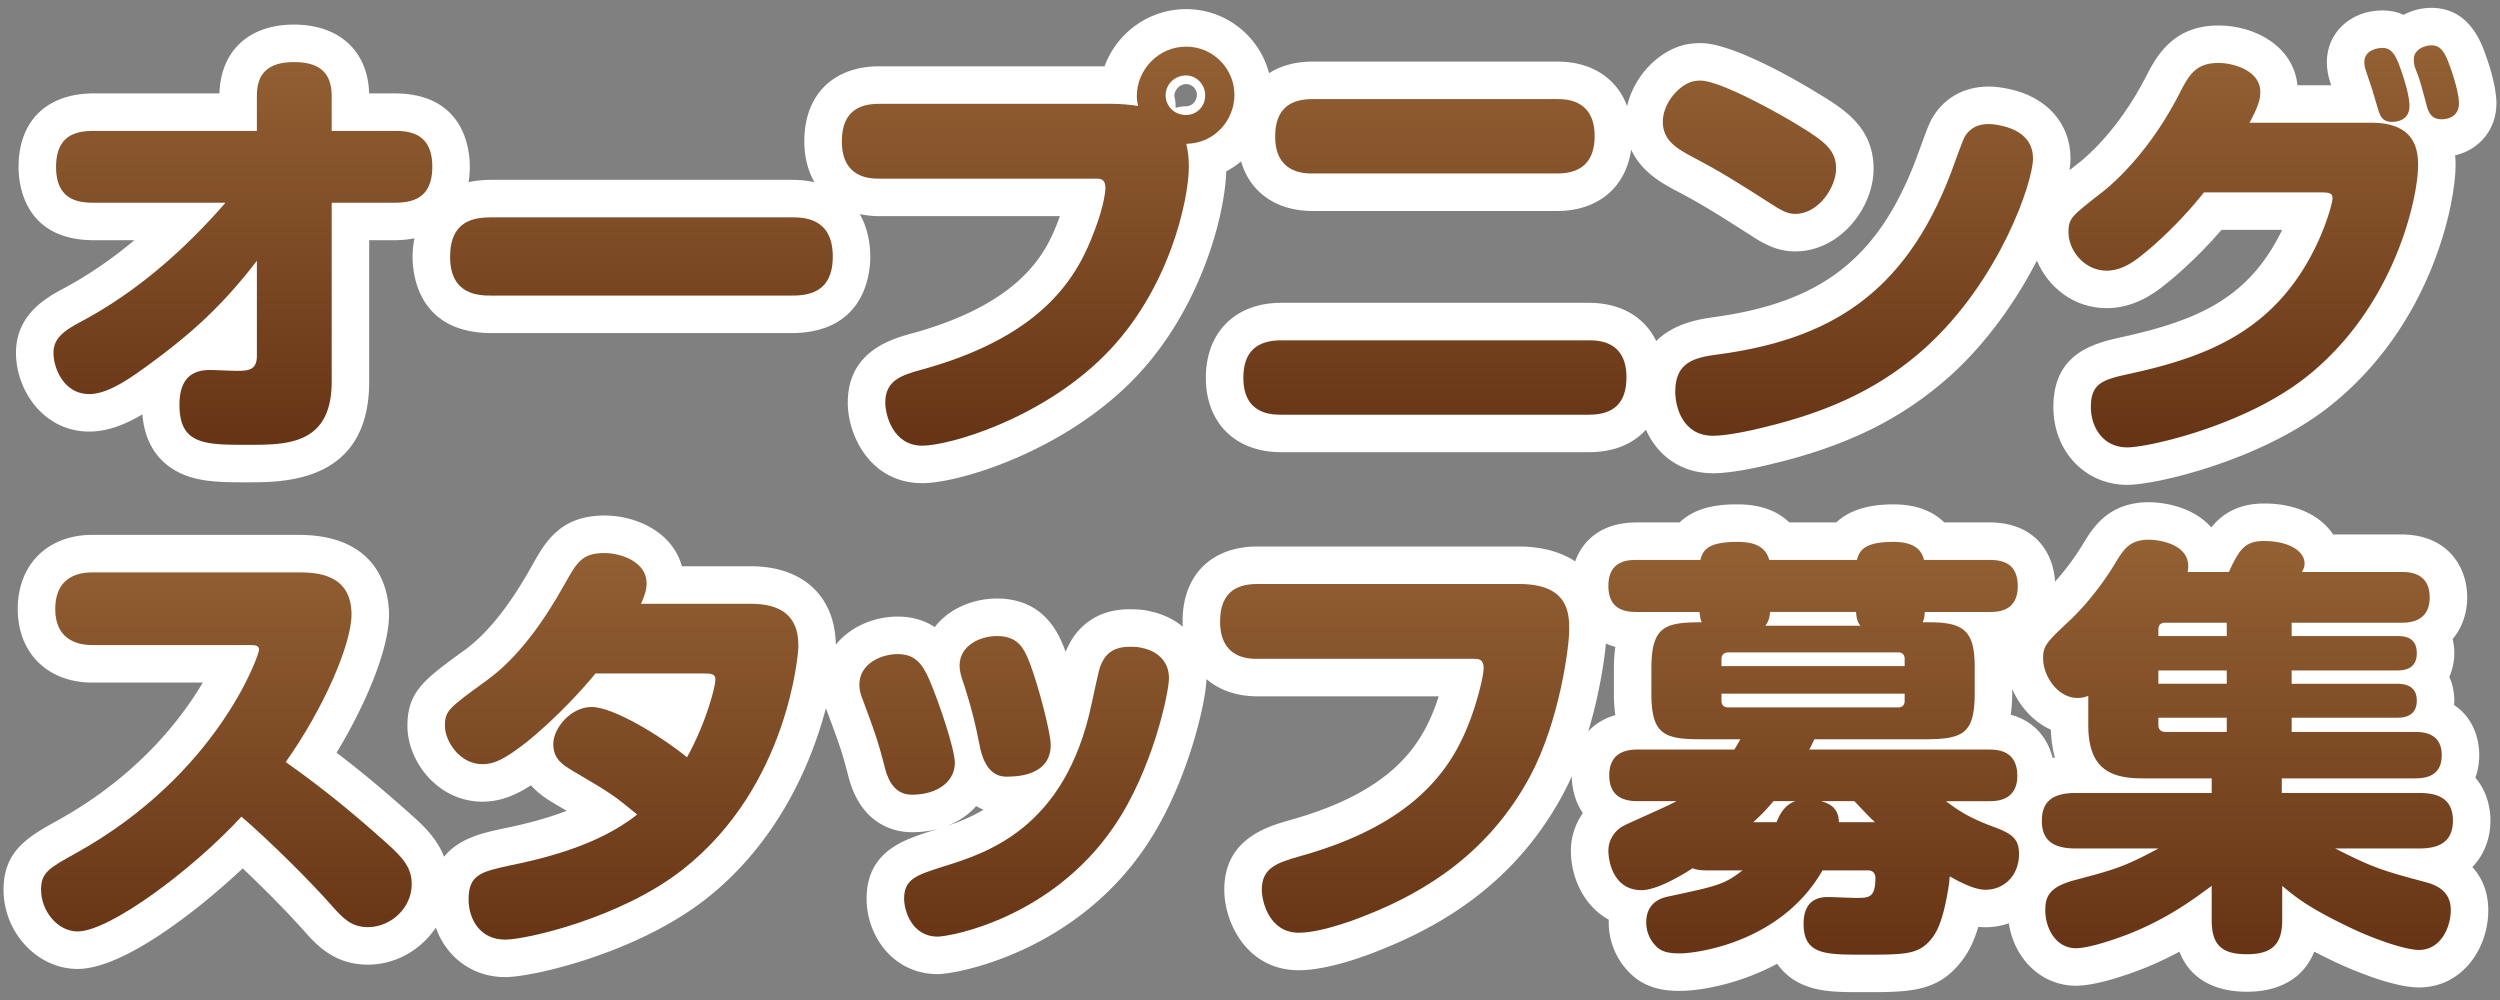<svg xmlns="http://www.w3.org/2000/svg" xml:space="preserve" width="500" height="200" viewBox="0 0 500 200"><rect x="0" y="0" width="500" height="200" fill="#808080" stroke="none"/><g fill="#FFF"><path d="M495.079 155.54c.53-1.477.769-3.026.769-4.511 0-3.621-1.422-7.635-5.021-10.021.022-.3.033-.601.033-.901 0-1.626-.326-3.258-1.001-4.742a11.549 11.549 0 0 0 1.001-4.718c0-.956-.109-1.914-.333-2.844 1.977-2.324 2.912-5.337 2.912-8.336 0-6.259-4.073-12.574-13.176-12.574h-13.637c-2.352-3.531-6.996-6.191-13.797-6.191-5.271 0-8.456 2.153-10.576 4.784-4.2-4.794-11.104-5.042-12.471-5.042-8.118 0-11.25 5.168-13.139 8.284a50.815 50.815 0 0 1-5.629 7.604c-.338-5.658-3.908-11.847-13.143-11.847h-9.016c-2.004-1.964-5.173-3.612-10.162-3.612-5.084 0-8.904 1.211-11.43 3.612h-9.403c-2.036-1.977-5.248-3.612-10.299-3.612-2.267 0-7.896 0-11.641 3.612h-8.569c-7.056 0-10.797 3.593-12.325 7.793-3.804-2.534-8.423-2.978-11.157-2.978h-52.373c-9.241 0-14.981 5.741-14.981 14.981 0 .362.024.711.043 1.063-1.704-1.415-3.809-2.462-6.232-3.019-1.831-.471-3.396-.471-4.444-.471-7.237 0-10.593 4.266-11.949 6.809-.336.63-.586 1.14-.807 1.707-.071-.193-.139-.378-.206-.552-1.076-2.766-3.933-10.113-13.526-10.113-4.695 0-9.58 1.967-12.448 5.715-1.869-1.232-4.289-2.104-7.417-2.104-4.681 0-9.459 2.012-12.367 5.619-.148-9.679-6.606-15.681-16.946-15.681h-13.835c-1.796-6.616-8.824-10.148-15.49-10.148-8.902 0-11.901 5.38-14.547 10.123-4.426 7.931-8.958 13.59-13.514 16.854-8.023 5.835-11.344 8.251-11.344 15.096 0 7.167 6.153 15.153 14.982 15.153 3.738 0 6.831-1.383 9.726-3.277 1.538 1.748 3.3 2.818 4.37 3.469l.15.091.103.063 2.527 1.485c-5.243 2.012-10.491 3.092-13.147 3.639-3.628.794-8.453 1.87-11.382 5.549-1.518-3.858-4.416-6.464-6.555-8.377-4.872-4.345-9.474-8.273-14.949-12.425 5.676-9.39 10.491-20.534 10.491-27.643 0-3.737-1.304-15.929-18.078-15.929H18.445c-8.91 0-14.896 5.952-14.896 14.811 0 8.807 5.986 14.724 14.896 14.724h22.116c-4.442 7.515-13.203 18.792-29.026 27.567C5.727 167.305.711 170.092.711 177.945c0 8.587 6.782 15.842 14.81 15.842 9.094 0 23.877-11.525 33.017-20.108 4.375 4.126 9.119 8.936 12.289 12.517 2.382 2.681 5.983 6.731 12.743 6.731 5.615 0 10.666-2.994 13.602-7.417 2.069 5.909 7.335 9.911 13.854 9.911 5.576 0 26.365-4.803 40.147-15.617 14.315-11.231 21.075-26.981 24.008-38.18.165.485.33.911.469 1.26 2.553 6.92 2.757 7.54 3.941 12.039 2.516 10.393 9.769 11.517 12.777 11.517 1.893 0 3.681-.24 5.328-.69-.545.173-1.081.337-1.606.499l-.11.035c-5.342 1.721-12.659 4.076-12.659 13.468 0 7.406 5.314 15.067 14.208 15.067 3.987 0 27.233-4.396 41.441-25.269 8.432-12.272 12.23-29.09 12.322-33.74 2.562 2.21 6.041 3.454 10.207 3.454h36.248c-.17.526-.354 1.072-.555 1.633-3.002 8.252-8.815 17.451-29.258 23.135-4.57 1.317-13.075 3.771-13.075 13.914 0 6.685 4.621 16.1 14.896 16.1 6.064 0 14.152-3.154 16.585-4.164 16.771-6.672 28.642-16.843 36.294-31.1a55.491 55.491 0 0 0 1.723-3.523c.032 2.493.693 5.147 2.212 7.364a13.087 13.087 0 0 0-2.39 7.497c0 5.435 2.619 11.118 7.578 13.813a14.176 14.176 0 0 0 5.263 11.606c3.353 2.636 7.324 2.636 9.02 2.636 3.729 0 11.577-1.213 19.396-5.43 1.701 2.494 4.037 3.78 5.724 4.422 3.321 1.266 6.938 1.266 11.517 1.266 9.274 0 14.873 0 19.666-6.231 1.398-1.787 2.456-3.934 3.313-6.836.479.054.96.082 1.445.082 1.644 0 3.208-.287 4.665-.794 1.076 7.177 6.568 12.489 13.399 12.489 4.169 0 10.408-2.213 13.848-3.568a70.985 70.985 0 0 0 6.879-3.248c1.972 5.166 6.656 8.021 13.501 8.021 6.719 0 11.44-2.905 13.458-8.019 1.278.664 2.706 1.373 4.32 2.139 1.087.514 10.786 5.02 16.621 5.02 8.679 0 13.864-7.836 13.864-15.412 0-3.452-1.115-6.41-3.196-8.682 2.571-2.572 3.626-6.075 3.626-9.291-.002-2.926-.886-6.088-3.007-8.563zm-92.937-12.593c.201-1.367.307-2.882.307-4.56v-.589c1.501 3.479 4.206 6.551 7.724 8.142.056 1.703.273 3.626.803 5.554-.154.032-.295.077-.445.113-.941-3.787-3.492-7.343-8.389-8.66zm-206.9 18.266c.481.282.974.524 1.471.729-2.464 1.468-4.989 2.47-7.391 3.279 2.375-.903 4.391-2.275 5.92-4.008zm122.419-14.958c2.079-6.93 3.145-13.554 3.522-17.545.591.258 1.215.488 1.894.666a28.786 28.786 0 0 0-.3 4.281v5.074c0 1.569.101 2.993.291 4.284-2.255.653-4.047 1.795-5.407 3.24zM3.197 70.557c0 7.578 5.596 15.756 14.638 15.756 3.815 0 7.396-1.514 10.637-3.44.606 7.265 4.666 10.527 8.114 11.992 3.759 1.597 8.073 1.597 13.068 1.597 7.236 0 24.184 0 24.184-20.143V48.043h5.056c1.423 0 2.748-.14 3.992-.385a19.693 19.693 0 0 0-.367 3.721c0 3.575 1.142 15.24 15.842 15.24h59.855c14.699 0 15.842-11.73 15.842-15.326 0-1.703-.259-5.231-2.092-8.475 1.218.26 2.509.409 3.884.409h36.134l-.077.201c-2.18 5.853-6.238 16.745-29.149 23.154-4.286 1.153-13.204 3.555-13.204 13.95 0 6.685 4.622 16.1 14.896 16.1 7.266 0 27.627-6.117 41.767-20.257 13.425-13.425 18.704-32.479 19.035-42.11a17.059 17.059 0 0 0 2.964-1.989c1.785 6.154 7.003 9.919 14.3 9.919h48.934c8.162 0 13.72-4.739 14.782-12.28 2.01 4.392 6.104 6.654 8.165 7.789l.214.118.154.083c5.621 2.933 8.531 4.789 15.541 9.266 3.326 2.207 5.863 3.108 8.74 3.108 8.968 0 15.67-8.727 15.67-16.529 0-8.376-6.085-12.045-11.386-15.239-1.639-1.013-16.216-9.891-23.204-9.891-1.065 0-2.67.111-4.264.643l-.176.061c-5.064 1.829-9.076 6.65-10.262 11.916-2.041-5.562-7.081-8.922-13.976-8.922h-48.934c-3.396 0-6.343.82-8.704 2.32-1.922-7.358-8.606-12.812-16.559-12.812-7.498 0-13.904 4.771-16.34 11.438h-45.063c-9.241 0-14.982 5.74-14.982 14.982 0 3.158.723 5.917 2.028 8.188-1.385-.298-2.934-.468-4.681-.468H98.36c-1.729 0-3.264.168-4.638.462.155-.983.24-2.019.24-3.109 0-3.434-1.087-14.638-15.068-14.638h-5.065c-.264-8.506-5.982-13.76-15.058-13.76-8.972 0-14.625 5.254-14.886 13.76H18.781c-9.435 0-15.068 5.504-15.068 14.724 0 3.435 1.087 14.638 15.068 14.638h8.093c-4.595 3.843-9.33 7.068-14.153 9.639-3.329 1.798-9.524 5.147-9.524 12.875zm233.942-49.294a7.476 7.476 0 0 0-2.027.311 7.564 7.564 0 0 0-.137-1.85l-.053-.256c-.018-.087-.048-.195-.06-.252 0-1.131.981-2.39 2.39-2.39 1.156 0 2.132.976 2.132 2.132 0 .878-.61 2.279-2.245 2.305z"/><path d="M342.531 63.461c-5.018.639-8.781 2.229-11.284 4.748-2.312-4.794-7.085-7.646-13.435-7.646h-61.576c-9.152 0-15.067 5.881-15.067 14.982 0 9.049 5.915 14.896 15.067 14.896h61.576c4.879 0 8.77-1.614 11.367-4.486 2.237 4.941 6.758 8.7 13.439 8.7 4.117 0 10.201-1.479 11.304-1.757 15.308-3.587 26.47-9.074 36.22-17.818 7.461-6.771 13.23-15.18 17.238-22.956 2.184 5.204 7.259 9.508 13.975 9.508 3.706 0 7.391-1.395 10.914-4.117 1.544-1.179 6.532-5.173 12.039-11.534h12.119c-.056.117-.113.235-.172.354-6.531 13.2-16.537 17.706-31.602 21.025-5.567 1.218-13.98 3.058-13.98 14.034 0 8.885 6.366 15.584 14.81 15.584 5.633 0 26.564-4.804 40.329-15.625 20.656-16.267 25.306-40.932 25.306-48.29 0-.686-.029-1.353-.088-1.999 4.854-1.108 8.258-5.205 8.258-10.385 0-3.658-1.751-8.63-2.321-10.149l.002-.001c-2.099-5.945-5.693-8.959-10.685-8.959-1.915 0-3.854.482-5.56 1.393-1.276-.584-2.692-.877-4.244-.877-6.335 0-11.112 4.444-11.112 10.338 0 1.256.219 2.615.616 3.838.082.264.168.526.254.788h-6.746c-.781-7.775-8.496-11.954-15.777-11.954-9.296 0-12.535 6.343-14.659 10.503-5.641 10.9-12.382 16.274-13.177 16.886l-.375.292c-.564.44-1.091.854-1.602 1.256.131-.881.199-1.671.199-2.345 0-6.908-4.665-12.22-12.092-13.844-1.476-.341-3-.536-4.18-.536-6.704 0-10.008 3.947-11.381 6.301l-.106.188c-.549 1.006-1.16 2.603-2.607 6.594-.248.684-.451 1.246-.567 1.55-7.543 19.788-18.949 28.628-40.637 31.52z"/></g><linearGradient id="a" x1="274.069" x2="274.069" y1="181.448" y2="98.46" gradientTransform="translate(-24.672 9.484)" gradientUnits="userSpaceOnUse"><stop offset="0" style="stop-color:#663415"/><stop offset="1" style="stop-color:#946134"/></linearGradient><path fill="url(#a)" d="M18.445 129.014c-3.268 0-7.396-1.29-7.396-7.224 0-4.816 2.666-7.311 7.396-7.311h41.279c3.526 0 10.578.259 10.578 8.429 0 5.934-5.59 18.833-13.158 29.497 7.912 5.59 13.76 10.491 20.124 16.168 3.268 2.924 5.074 4.901 5.074 8.256 0 4.815-4.214 8.6-8.771 8.6-3.354 0-5.074-1.892-7.138-4.214-4.645-5.246-12.47-12.986-18.146-17.888-9.804 10.664-26.402 22.962-32.765 22.962-4.042 0-7.31-4.129-7.31-8.342 0-3.44 1.548-4.301 6.966-7.311 28.379-15.737 36.635-39.646 36.635-40.677 0-.946-.946-.946-1.806-.946H18.445z"/><linearGradient id="b" x1="274.069" x2="274.069" y1="181.448" y2="98.46" gradientTransform="translate(-24.672 9.484)" gradientUnits="userSpaceOnUse"><stop offset="0" style="stop-color:#663415"/><stop offset="1" style="stop-color:#946134"/></linearGradient><path fill="url(#b)" d="M119.085 134.689c-1.892 2.408-7.739 8.943-14.018 13.932-4.128 3.182-6.192 4.214-8.6 4.214-4.558 0-7.482-4.644-7.482-7.653s.688-3.526 8.256-9.03c6.364-4.558 11.524-11.868 15.652-19.264 2.494-4.472 3.526-6.278 7.998-6.278 3.268 0 8.428 1.721 8.428 6.021 0 1.462-.43 2.58-1.118 4.128h22.016c8.771 0 9.46 5.332 9.46 8.514 0 1.29-1.978 28.035-23.134 44.633-12.384 9.719-31.304 14.019-35.518 14.019-4.988 0-7.31-4.042-7.31-8.084 0-4.902 2.58-5.504 8.084-6.708 5.848-1.204 17.629-3.784 25.627-10.234-4.73-3.869-4.902-4.041-12.814-8.686-1.978-1.204-3.956-2.322-3.956-5.418 0-3.182 3.526-7.396 7.654-7.396 4.386 0 13.932 5.848 19.091 10.062 3.87-6.966 5.676-14.189 5.676-15.479s-.774-1.29-2.838-1.29h-21.154z"/><linearGradient id="c" x1="274.069" x2="274.069" y1="181.448" y2="98.46" gradientTransform="translate(-24.672 9.484)" gradientUnits="userSpaceOnUse"><stop offset="0" style="stop-color:#663415"/><stop offset="1" style="stop-color:#946134"/></linearGradient><path fill="url(#c)" d="M176.864 153.094c-1.29-4.902-1.548-5.677-4.214-12.9-.344-.859-.774-1.892-.774-3.268 0-4.214 4.386-6.106 7.654-6.106 3.44 0 4.902 1.893 6.278 4.988 1.978 4.558 5.16 14.018 5.16 16.77 0 3.698-3.44 6.364-8.6 6.364-4.042-.001-5.074-4.043-5.504-5.848zm56.931-17.458c0 2.838-3.268 18.403-11.008 29.669-12.47 18.318-32.68 22.016-35.26 22.016-5.246 0-6.708-5.332-6.708-7.567 0-3.956 2.494-4.73 7.568-6.364 8.944-2.752 24.682-7.653 29.927-32.594 1.548-7.138 1.548-7.31 2.236-8.6 1.376-2.58 3.87-2.838 5.332-2.838.86 0 1.721 0 2.666.258 2.753.602 5.247 2.493 5.247 6.02zm-37.839 13.588c-.86-4.3-1.462-6.966-3.01-11.868-.774-2.236-1.032-3.096-1.032-4.214 0-4.128 4.214-5.934 7.482-5.934 4.042 0 5.332 2.235 6.536 5.331 1.806 4.73 4.214 14.104 4.214 16.426 0 6.364-7.138 6.364-8.944 6.364-3.957 0-4.989-4.729-5.246-6.105z"/><linearGradient id="d" x1="274.069" x2="274.069" y1="181.448" y2="98.46" gradientTransform="translate(-24.672 9.484)" gradientUnits="userSpaceOnUse"><stop offset="0" style="stop-color:#663415"/><stop offset="1" style="stop-color:#946134"/></linearGradient><path fill="url(#d)" d="M303.871 116.802c9.804 0 9.976 5.848 9.976 9.116 0 3.525-1.978 18.403-7.825 29.325-8.17 15.222-20.813 23.048-32.508 27.691-1.032.431-8.857 3.612-13.76 3.612-5.934 0-7.396-6.278-7.396-8.6 0-4.473 3.183-5.418 7.654-6.708 23.822-6.622 30.787-18.318 34.228-27.778 1.634-4.558 2.494-8.686 2.494-9.804 0-1.892-1.118-1.892-1.979-1.892h-43.257c-1.72 0-7.481 0-7.481-7.482 0-6.535 4.214-7.481 7.481-7.481h52.373z"/><linearGradient id="e" x1="274.069" x2="274.069" y1="181.448" y2="98.46" gradientTransform="translate(-24.672 9.484)" gradientUnits="userSpaceOnUse"><stop offset="0" style="stop-color:#663415"/><stop offset="1" style="stop-color:#946134"/></linearGradient><path fill="url(#e)" d="M364.505 174.077c-8.342 14.533-25.369 16.598-28.466 16.598-1.461 0-3.182-.086-4.386-1.032a6.698 6.698 0 0 1-2.407-5.16c0-3.439 2.235-4.729 4.299-5.16 10.063-2.149 11.267-2.407 14.965-5.245h-6.967c-1.72 0-2.407-.173-3.01-.431-2.666 1.721-7.31 4.387-10.233 4.387-5.418 0-6.622-5.418-6.622-7.912 0-2.236 1.376-4.128 3.096-4.988 1.462-.773 8.944-3.956 10.492-4.901h-7.654c-1.892 0-5.762-.259-5.762-5.16 0-5.16 4.386-5.16 5.762-5.16h19.264c.517-.86.774-1.29 1.204-2.063h-7.997c-7.311 0-9.805-1.032-9.805-9.116v-5.074c0-8.428 2.752-9.201 10.063-9.201-.258-.688-.345-1.032-.431-2.064h-12.556c-2.322 0-5.676-.43-5.676-5.246 0-5.159 4.128-5.159 5.676-5.159h12.729c.516-2.236 1.892-3.612 7.481-3.612 2.838 0 5.504.688 6.278 3.612h17.543c.516-2.15 1.893-3.612 7.311-3.612 2.579 0 5.418.602 6.105 3.612h13.072c2.321 0 5.676.43 5.676 5.245 0 5.16-4.129 5.16-5.676 5.16h-12.9c-.086 1.032-.172 1.376-.43 2.064h1.462c7.224 0 8.943 2.149 8.943 9.201v4.73c0 8.17-2.063 9.46-9.89 9.46H362.87c-.688 1.462-.773 1.634-1.032 2.063h35.947c1.893 0 5.677.258 5.677 5.246 0 5.074-4.301 5.074-5.677 5.074h-8.6c1.634 1.204 3.956 3.096 9.374 5.073 3.697 1.376 5.246 2.322 5.246 5.504 0 4.214-2.924 7.139-6.708 7.139-2.408 0-5.59-1.807-7.138-2.666-.086.516-.086 1.203-.258 2.149-.774 4.816-1.721 8.17-3.269 10.147-2.58 3.354-5.246 3.354-13.76 3.354-7.653 0-11.954 0-11.954-6.192 0-5.332 3.784-5.332 4.988-5.332.773 0 4.645.173 5.504.173 2.58 0 3.87 0 3.87-4.042 0-.086 0-1.462-1.462-1.462h-9.113zm-20.21-40.849h36.636v-1.462c0-.774-.43-1.29-1.29-1.29h-33.969c-.86 0-1.377.516-1.377 1.29v1.462zm0 5.503v1.462c0 .774.431 1.29 1.377 1.29h33.969c.86 0 1.29-.516 1.29-1.29v-1.462h-36.636zm11.008 25.714c.688-1.721 1.721-3.526 3.784-4.214h-4.386c-.859 1.031-1.893 2.235-4.042 4.214h4.644zm16.769-39.301c-.688-.86-.773-1.72-.859-2.752h-17.199c-.086 1.032-.259 1.892-.946 2.752h19.004zm2.925 39.301c-1.376-1.29-2.494-2.494-4.128-4.214h-6.622c1.032.344 3.526.945 3.526 4.214h7.224z"/><linearGradient id="f" x1="274.069" x2="274.069" y1="181.448" y2="98.46" gradientTransform="translate(-24.672 9.484)" gradientUnits="userSpaceOnUse"><stop offset="0" style="stop-color:#663415"/><stop offset="1" style="stop-color:#946134"/></linearGradient><path fill="url(#f)" d="M445.779 114.394c2.149-4.729 3.354-6.191 7.051-6.191 4.988 0 8.084 2.063 8.084 4.472 0 .688-.172 1.032-.516 1.72h19.865c1.377 0 5.676 0 5.676 5.074 0 4.901-4.041 5.074-5.676 5.074h-21.93v2.666h21.07c1.462 0 3.956.172 3.956 3.439 0 3.183-2.494 3.44-3.956 3.44h-21.07v2.666h20.898c1.117 0 4.128 0 4.128 3.354s-2.838 3.439-4.128 3.439h-20.898v2.838h24.51c1.635 0 5.504.087 5.504 4.645 0 4.472-3.611 4.644-5.504 4.644h-26.487v2.925h27.52c2.752 0 6.708.516 6.708 5.504 0 4.213-2.666 5.59-6.708 5.59h-16.855c7.653 3.869 9.288 4.386 18.317 6.793 4.387 1.204 4.816 3.87 4.816 5.59 0 3.183-1.893 7.912-6.364 7.912-2.666 0-8.686-2.063-13.416-4.3-8.514-4.042-11.18-6.191-13.932-8.514v6.88c0 4.729-1.978 6.794-7.052 6.794s-7.052-1.892-7.052-6.794v-6.88c-3.87 2.838-8.6 6.364-16.168 9.46-2.838 1.118-8.256 3.01-11.008 3.01-3.956 0-6.105-3.956-6.105-7.568 0-2.666.688-4.644 5.762-6.02 7.825-2.063 10.062-2.666 16.855-6.363h-16.598c-4.558 0-6.708-1.721-6.708-5.504 0-3.354 1.549-5.59 6.708-5.59h27.262v-2.925h-13.932c-6.794 0-10.75-2.321-10.75-10.663v-5.849a5.421 5.421 0 0 1-2.149.431c-3.957 0-6.881-4.387-6.881-7.912 0-2.58.603-3.182 5.849-8.084 1.032-1.032 4.987-4.988 8.6-11.008 1.72-2.838 2.924-4.644 6.708-4.644 2.063 0 8.857.945 7.74 6.449h8.256zm-.43 10.148h-12.298c-.945 0-1.376.516-1.376 1.376v1.29h13.674v-2.666zm0 9.546h-13.674v2.666h13.674v-2.666zm0 12.297v-2.838h-13.674v1.463c0 .859.517 1.375 1.376 1.375h12.298z"/><linearGradient id="g" x1="275.914" x2="275.914" y1="79.992" y2="-.417" gradientTransform="translate(-24.672 9.484)" gradientUnits="userSpaceOnUse"><stop offset="0" style="stop-color:#663415"/><stop offset="1" style="stop-color:#946134"/></linearGradient><path fill="url(#g)" d="M18.781 40.543c-2.838 0-7.568-.344-7.568-7.138 0-6.364 3.956-7.224 7.568-7.224h32.593v-6.88c0-3.01.774-6.88 7.396-6.88 4.902 0 7.568 1.892 7.568 6.88v6.88h12.556c2.838 0 7.568.344 7.568 7.138 0 6.364-3.956 7.224-7.568 7.224H66.338v35.775c0 12.642-8.944 12.642-16.684 12.642-8.686 0-13.76 0-13.76-7.997 0-5.246 2.494-6.966 6.106-6.966.86 0 4.558.172 5.332.172 2.408 0 4.042-.172 4.042-3.011V52.153c-7.052 9.201-13.33 14.705-21.414 20.64-3.784 2.752-8.256 6.02-12.125 6.02-4.988 0-7.138-5.074-7.138-8.256 0-3.096 2.408-4.558 5.59-6.278 7.912-4.214 15.049-9.718 21.499-15.995a129.493 129.493 0 0 0 7.31-7.74H18.781z"/><linearGradient id="h" x1="275.914" x2="275.914" y1="79.992" y2="-.417" gradientTransform="translate(-24.672 9.484)" gradientUnits="userSpaceOnUse"><stop offset="0" style="stop-color:#663415"/><stop offset="1" style="stop-color:#946134"/></linearGradient><path fill="url(#h)" d="M98.36 59.119c-2.408 0-8.342 0-8.342-7.74 0-7.31 4.816-7.912 8.342-7.912h59.855c2.408 0 8.342 0 8.342 7.826 0 7.396-5.074 7.826-8.342 7.826H98.36z"/><linearGradient id="i" x1="275.914" x2="275.914" y1="79.992" y2="-.417" gradientTransform="translate(-24.672 9.484)" gradientUnits="userSpaceOnUse"><stop offset="0" style="stop-color:#663415"/><stop offset="1" style="stop-color:#946134"/></linearGradient><path fill="url(#i)" d="M175.849 35.728c-1.72 0-7.482 0-7.482-7.482 0-6.536 4.214-7.481 7.482-7.481h46.611c1.634 0 3.526.172 5.16.43-.086-.43-.258-1.118-.258-1.978 0-5.246 4.3-9.891 9.89-9.891 5.332 0 9.632 4.387 9.632 9.632 0 5.074-3.955 9.719-9.632 9.805.345 1.376.517 2.838.517 4.558 0 6.536-3.87 24.768-16.856 37.753-12.9 12.9-31.217 18.061-36.463 18.061-5.934 0-7.396-6.278-7.396-8.601 0-4.472 3.182-5.504 7.654-6.708 24.596-6.88 30.959-19.005 34.228-27.777 1.978-5.16 2.15-8.084 2.15-8.428 0-1.892-1.032-1.892-1.978-1.892h-43.259zm61.317-20.64c-2.235 0-4.042 1.806-4.042 3.956 0 2.235 1.807 3.955 4.042 3.955 2.15 0 3.87-1.634 3.87-3.955 0-2.15-1.72-3.956-3.87-3.956z"/><linearGradient id="j" x1="275.914" x2="275.914" y1="79.992" y2="-.417" gradientTransform="translate(-24.672 9.484)" gradientUnits="userSpaceOnUse"><stop offset="0" style="stop-color:#663415"/><stop offset="1" style="stop-color:#946134"/></linearGradient><path fill="url(#j)" d="M317.813 68.063c1.978 0 7.481.172 7.481 7.396 0 5.331-2.752 7.481-7.481 7.481h-61.576c-1.978 0-7.567-.086-7.567-7.396 0-5.332 2.838-7.482 7.567-7.482h61.576zm-6.365-48.246c1.634 0 7.481 0 7.481 7.396 0 5.762-3.354 7.481-7.481 7.481h-48.934c-1.634 0-7.481 0-7.481-7.396 0-5.849 3.354-7.482 7.481-7.482h48.934z"/><linearGradient id="k" x1="275.914" x2="275.914" y1="79.992" y2="-.417" gradientTransform="translate(-24.672 9.484)" gradientUnits="userSpaceOnUse"><stop offset="0" style="stop-color:#663415"/><stop offset="1" style="stop-color:#946134"/></linearGradient><path fill="url(#k)" d="M340.125 16.119c4.041 0 16.34 6.967 19.264 8.772 5.848 3.525 7.826 5.246 7.826 8.857 0 3.612-3.44 9.03-8.17 9.03-.946 0-2.064-.172-4.645-1.893-7.138-4.558-10.234-6.535-16.168-9.632-2.494-1.376-5.676-3.01-5.676-6.88 0-3.268 2.58-6.88 5.676-7.997.517-.171 1.205-.257 1.893-.257zm66.477 15.567c0 4.729-6.622 24.337-21.5 37.839-8.342 7.482-18.231 12.642-32.938 16.082-1.289.344-6.621 1.548-9.545 1.548-6.106 0-7.568-5.762-7.568-8.857 0-5.763 3.698-6.794 8.428-7.396 21.93-2.924 37.323-11.695 46.697-36.291.43-1.118 2.236-6.278 2.752-7.224 1.204-2.064 3.01-2.58 4.902-2.58.43 0 1.375.086 2.494.344 2.752.6 6.278 2.235 6.278 6.535z"/><linearGradient id="l" x1="275.914" x2="275.914" y1="79.992" y2="-.417" gradientTransform="translate(-24.672 9.484)" gradientUnits="userSpaceOnUse"><stop offset="0" style="stop-color:#663415"/><stop offset="1" style="stop-color:#946134"/></linearGradient><path fill="url(#l)" d="M474.244 24.548c8.686 0 9.374 5.245 9.374 8.514 0 6.449-4.644 28.379-22.446 42.397-12.469 9.804-31.646 14.018-35.688 14.018-4.902 0-7.31-4.042-7.31-8.084 0-4.902 2.579-5.504 8.083-6.708 15.222-3.354 28.552-8.514 36.722-25.025 2.494-5.074 3.525-9.288 3.525-9.976 0-1.118-.688-1.204-2.58-1.204h-23.133c-4.73 5.934-9.804 10.577-13.072 13.071-1.892 1.462-4.041 2.58-6.363 2.58-4.559 0-7.654-4.128-7.654-7.653 0-2.839.516-3.183 6.794-8.084 1.118-.86 8.858-7.052 15.222-19.35 2.064-4.042 3.354-6.45 7.998-6.45 3.01 0 8.342 1.548 8.342 5.762 0 1.376-.258 2.666-2.15 6.192h24.336zm-1.118-10.578a5.298 5.298 0 0 1-.258-1.548c0-2.408 2.666-2.838 3.612-2.838 1.548 0 2.494.945 3.525 3.869.258.688 1.893 5.246 1.893 7.74 0 3.182-3.096 3.182-3.44 3.182-1.806 0-2.321-.859-2.838-2.493-.172-.603-1.032-3.44-1.204-4.042-.344-1.118-.859-2.494-1.29-3.87zm9.89-.43c-.258-.688-.258-1.463-.258-1.635 0-2.321 2.666-2.838 3.526-2.838 1.634 0 2.58 1.032 3.612 3.956.258.603 1.892 5.246 1.892 7.654 0 3.182-3.183 3.182-3.44 3.182-2.063 0-2.58-1.376-2.924-2.408a274.52 274.52 0 0 0-1.117-4.128c-.345-1.204-.345-1.29-1.291-3.783z"/></svg>